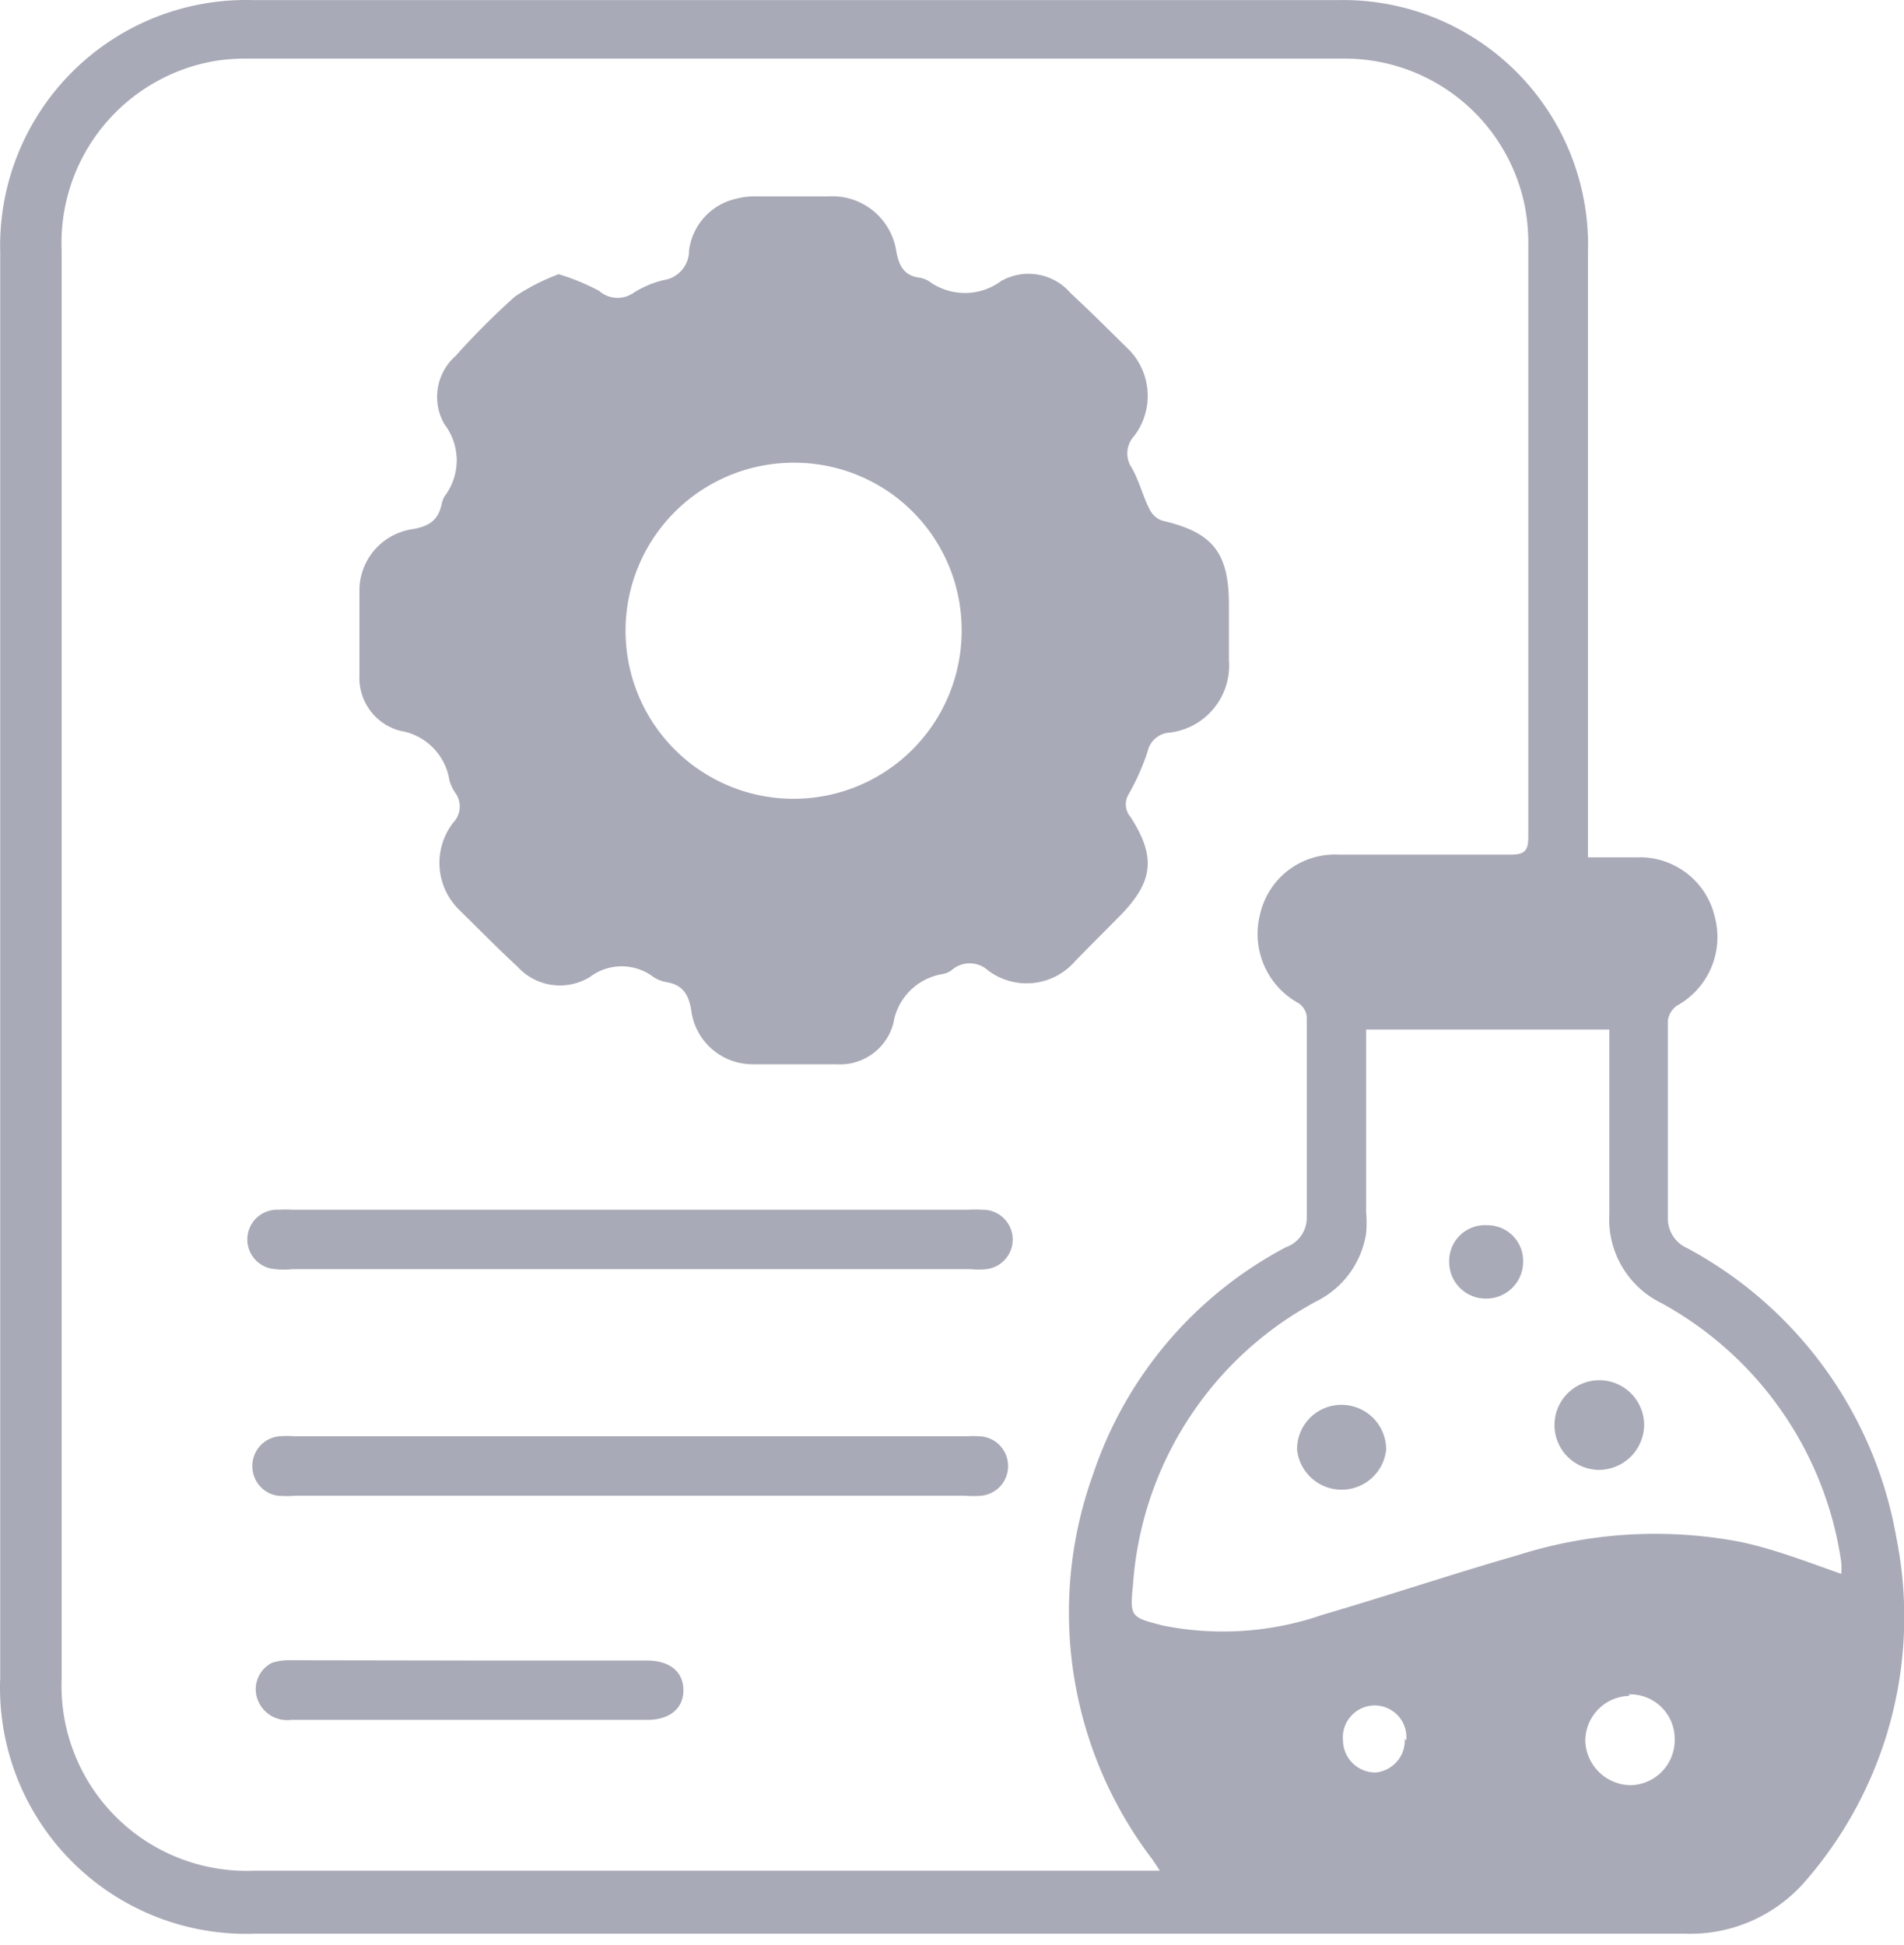 <svg xmlns="http://www.w3.org/2000/svg" width="46" height="47" fill="none"><path fill="#A9AAB7" d="M38.35 20.715h1.205a1.858 1.858 0 0 1 1.873 1.434 1.894 1.894 0 0 1-.918 2.152.53.53 0 0 0-.216.366v4.771a.782.782 0 0 0 .467.718 9.866 9.866 0 0 1 5.057 7.009 9.715 9.715 0 0 1-2.152 8.228 3.673 3.673 0 0 1-2.963 1.327H6.175a5.948 5.948 0 0 1-6.17-6.184V6.101A5.94 5.94 0 0 1 6.132.003h26.156a5.918 5.918 0 0 1 6.077 6.076v14.636h-.015ZM28.02 45.2c-.08-.13-.13-.201-.173-.266a9.843 9.843 0 0 1-1.434-9.326 9.663 9.663 0 0 1 4.655-5.474.753.753 0 0 0 .503-.717v-4.85a.452.452 0 0 0-.201-.33 1.908 1.908 0 0 1-.926-2.152 1.85 1.85 0 0 1 1.902-1.435h4.139c.352 0 .438-.093.438-.43V6.008a4.97 4.97 0 0 0-.065-.926 4.44 4.44 0 0 0-4.434-3.666H6.017a4.77 4.77 0 0 0-.782.05 4.462 4.462 0 0 0-3.745 4.6V40.55a4.47 4.47 0 0 0 4.649 4.648h21.88Zm16.464-7.175a1.95 1.95 0 0 0 0-.28 8.522 8.522 0 0 0-4.348-6.262 2.253 2.253 0 0 1-1.255-2.152v-4.456h-5.876v4.413c.015.171.015.344 0 .516a2.216 2.216 0 0 1-1.212 1.643 8.436 8.436 0 0 0-4.42 6.837c-.078.789-.056.789.718.99 1.287.26 2.62.17 3.86-.258 1.571-.46 3.128-.983 4.699-1.435a10.954 10.954 0 0 1 5.38-.33c.804.165 1.593.473 2.454.775Zm-5.108 2.949a1.09 1.09 0 0 0-1.076 1.105 1.112 1.112 0 0 0 1.09 1.054 1.09 1.09 0 0 0 1.07-1.112 1.076 1.076 0 0 0-1.12-1.083l.036.036Zm-5.402 1.076a.766.766 0 0 0-1.332-.59.766.766 0 0 0-.196.59.782.782 0 0 0 .79.775.775.775 0 0 0 .702-.81l.036.035Z"/><path fill="#A9AAB7" d="M13.498 6.625c.337.102.664.237.976.402a.674.674 0 0 0 .84.043c.22-.139.463-.24.716-.302a.718.718 0 0 0 .617-.717 1.472 1.472 0 0 1 1.134-1.248c.168-.045.342-.064.517-.058h1.714a1.564 1.564 0 0 1 1.643 1.327c.064.36.194.596.574.639a.66.66 0 0 1 .208.079 1.47 1.47 0 0 0 1.75 0 1.341 1.341 0 0 1 1.68.294c.48.445.946.911 1.434 1.392a1.6 1.6 0 0 1 .1 2.059.617.617 0 0 0-.064.76c.186.316.28.717.445 1.026.062.12.167.212.294.258 1.22.28 1.614.768 1.614 2.03v1.342a1.63 1.63 0 0 1-1.435 1.75.58.58 0 0 0-.53.46 5.582 5.582 0 0 1-.46 1.033.466.466 0 0 0 .043.538c.631.975.56 1.578-.265 2.41-.36.366-.718.718-1.076 1.09a1.55 1.55 0 0 1-2.095.216.66.66 0 0 0-.89 0 .53.53 0 0 1-.208.086 1.435 1.435 0 0 0-1.19 1.19 1.334 1.334 0 0 1-1.385.99h-2.016a1.493 1.493 0 0 1-1.485-1.32c-.065-.372-.208-.602-.603-.666a.818.818 0 0 1-.308-.122 1.27 1.27 0 0 0-1.536 0 1.385 1.385 0 0 1-1.75-.251c-.48-.445-.947-.919-1.435-1.4a1.585 1.585 0 0 1-.115-2.08.56.56 0 0 0 .05-.717 1.05 1.05 0 0 1-.143-.302 1.435 1.435 0 0 0-1.184-1.198 1.32 1.32 0 0 1-.99-1.348v-2.088a1.5 1.5 0 0 1 1.27-1.435c.395-.064.638-.208.717-.617a.847.847 0 0 1 .065-.172 1.434 1.434 0 0 0 0-1.75 1.32 1.32 0 0 1 .273-1.65c.451-.505.93-.984 1.434-1.435.33-.22.684-.401 1.055-.538Zm5.66 4.555a4.06 4.06 0 1 0 4.075 4.032 4.04 4.04 0 0 0-4.075-4.032Zm-3.97 24.958H7.152a3.03 3.03 0 0 1-.445 0 .717.717 0 0 1-.61-.717.717.717 0 0 1 .646-.718c.124-.01.249-.01.373 0h16.227c.113-.007.225-.007.338 0a.718.718 0 0 1 .674.718.718.718 0 0 1-.639.717 2.526 2.526 0 0 1-.408 0h-8.122Zm.084-6.909h8.12c.113-.007.226-.007.338 0a.72.72 0 0 1 .1 1.435 1.653 1.653 0 0 1-.372 0H7.064a1.927 1.927 0 0 1-.41 0 .718.718 0 1 1 .08-1.435c.112-.007.225-.007.337 0h8.2ZM11.324 40.12h4.305c.552 0 .882.273.882.718 0 .445-.337.717-.875.717H7.027a.761.761 0 0 1-.832-.588.717.717 0 0 1 .373-.79 1.3 1.3 0 0 1 .438-.064l4.318.007Zm21.089-6.177a1.078 1.078 0 0 1 1.076 1.09 1.083 1.083 0 0 1-2.152 0 1.07 1.07 0 0 1 1.076-1.09Zm7.309.495a1.098 1.098 0 0 1-1.062 1.076 1.083 1.083 0 1 1 1.062-1.076Zm-3.792-4.835a.86.86 0 0 1 .868.875.89.89 0 0 1-.926.897.882.882 0 0 1-.86-.89.864.864 0 0 1 .918-.882Z"/></svg>